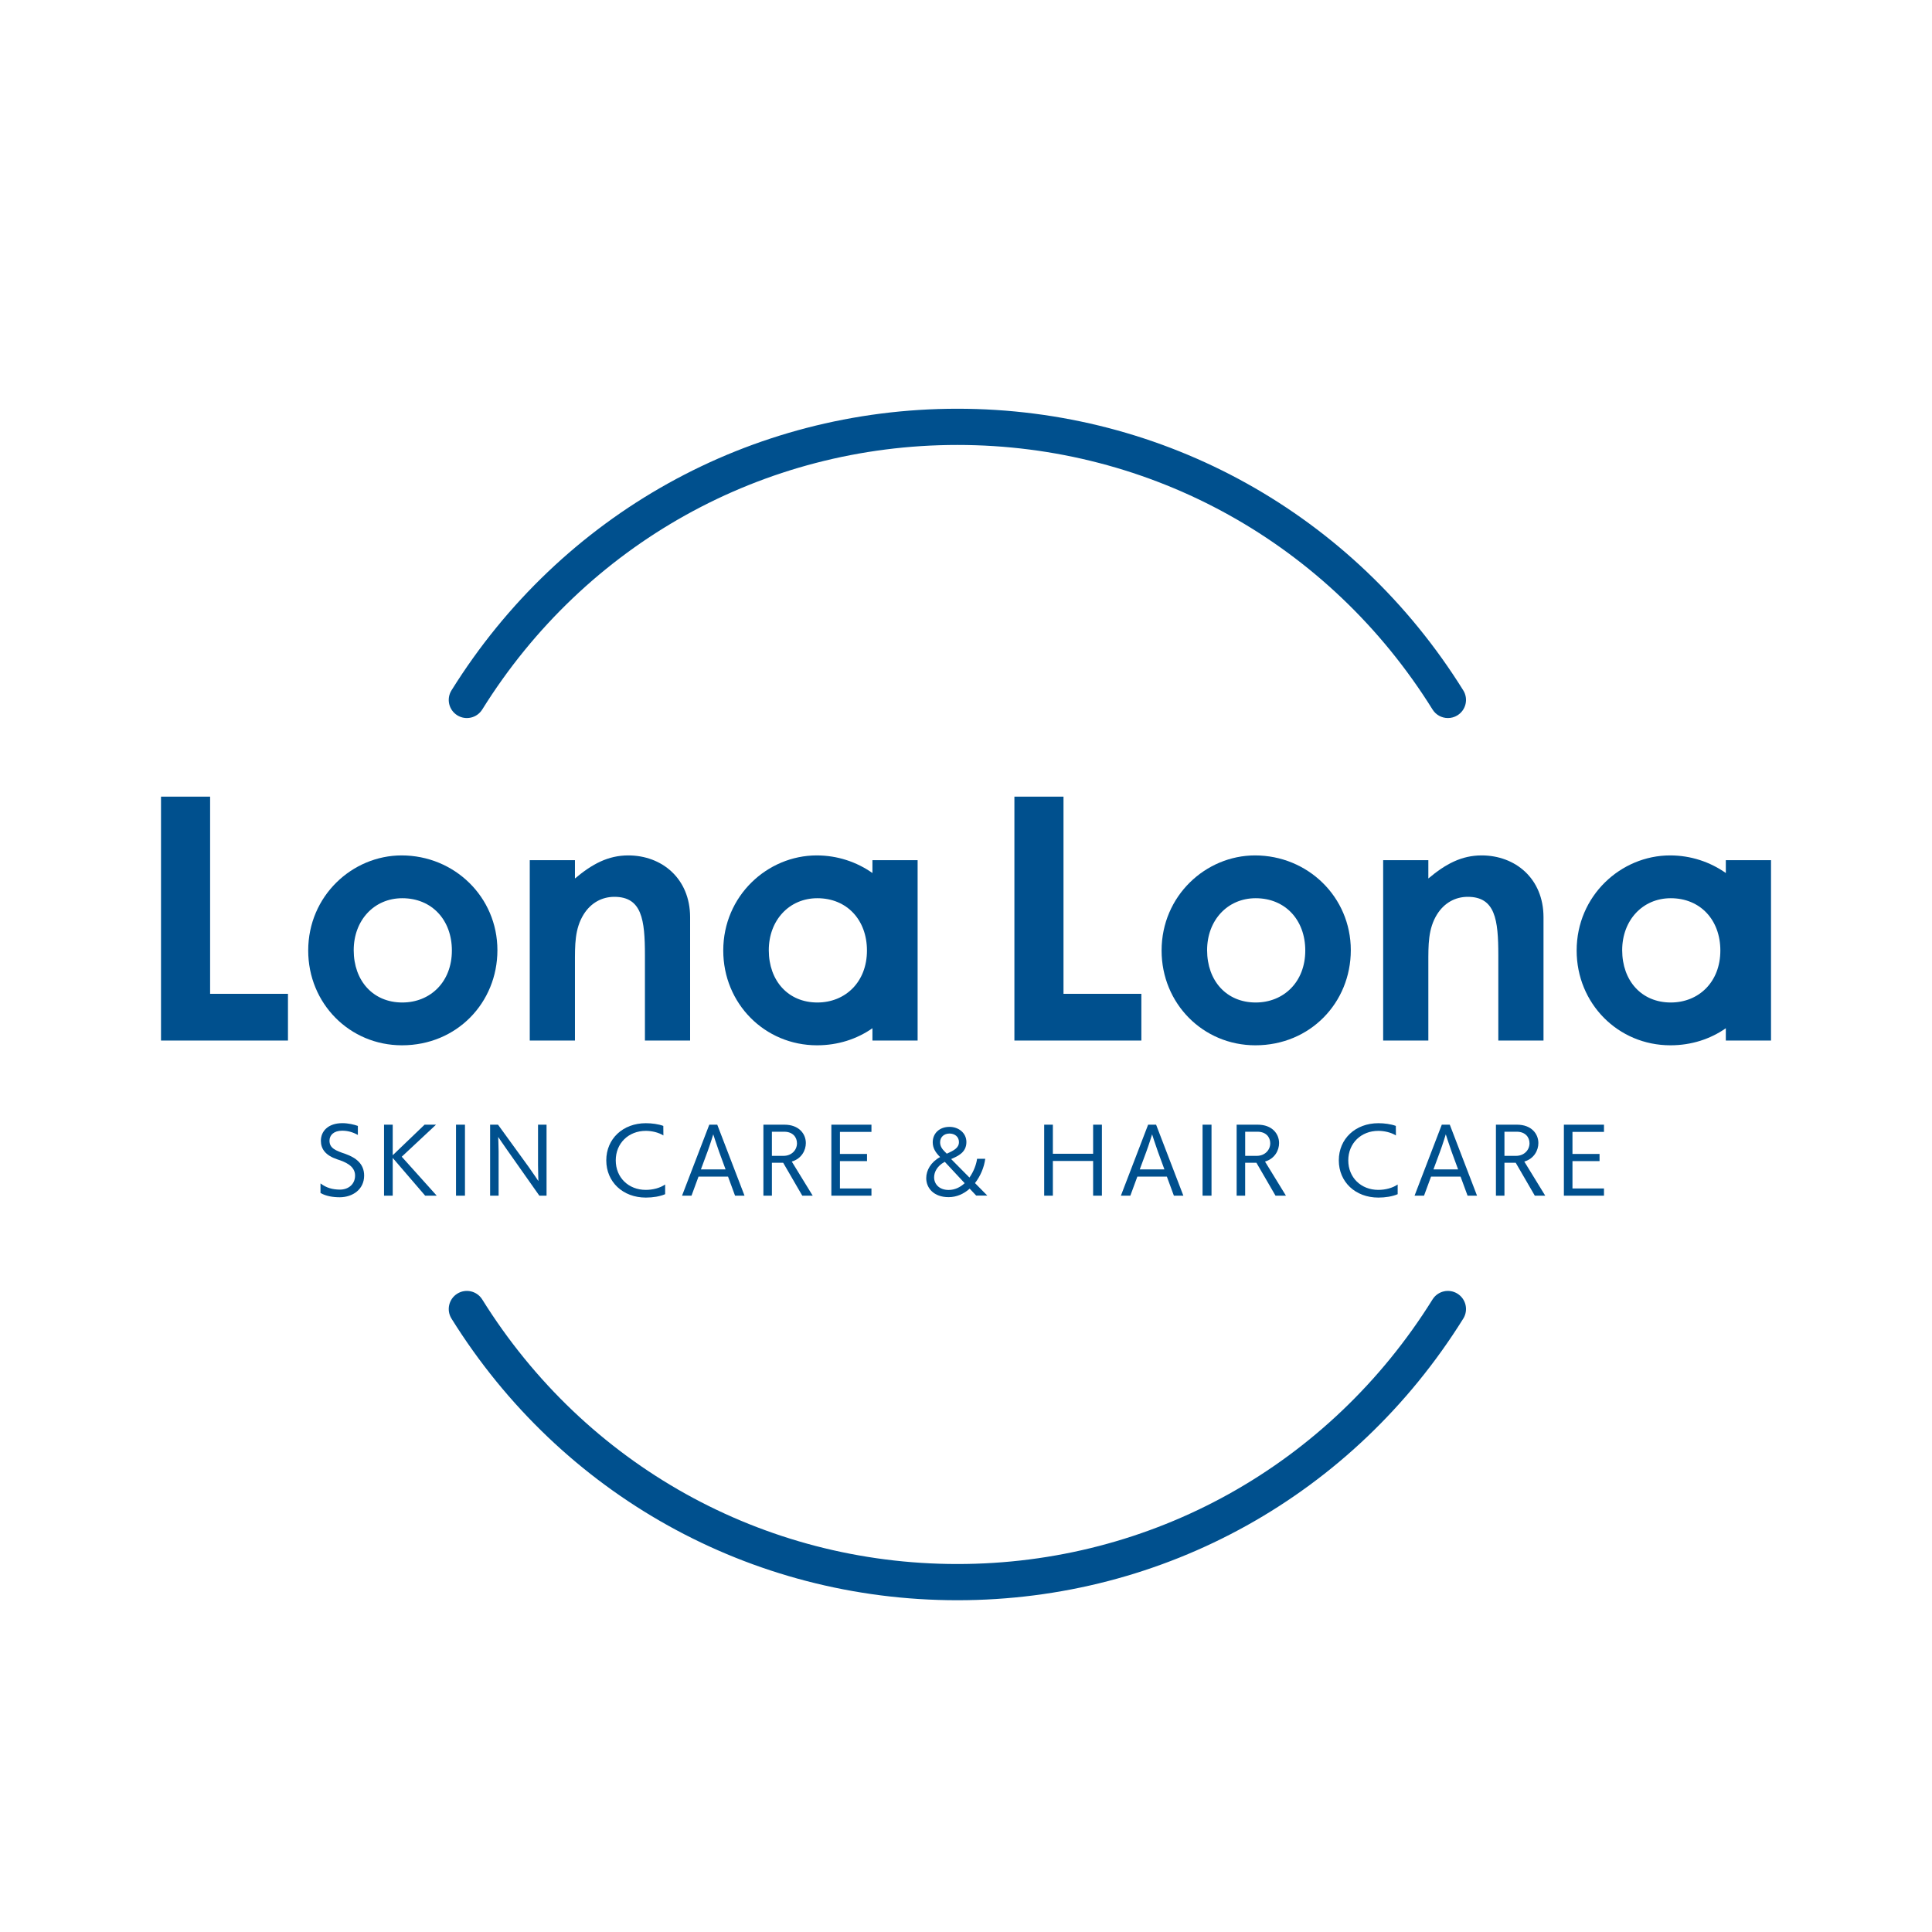 <?xml version="1.0" encoding="utf-8"?>
<!-- Generator: Adobe Illustrator 26.0.3, SVG Export Plug-In . SVG Version: 6.00 Build 0)  -->
<svg version="1.1" xmlns="http://www.w3.org/2000/svg" xmlns:xlink="http://www.w3.org/1999/xlink" x="0px" y="0px"
	 viewBox="0 0 850.39 850.39" style="enable-background:new 0 0 850.39 850.39;" xml:space="preserve">
<style type="text/css">
	.st0{display:none;}
	.st1{display:inline;}
	.st2{fill:#00508E;}
</style>
<g id="clinic" class="st0">
	<g class="st1">
		<g>
			<path class="st2" d="M-209.38,1204.02c-2.41,0-4.76-1.21-6.13-3.4c-41.12-65.99-111.87-105.38-189.27-105.38
				s-148.15,39.4-189.27,105.38c-2.11,3.38-6.55,4.42-9.94,2.31c-3.38-2.11-4.42-6.56-2.31-9.94
				c43.77-70.25,119.1-112.18,201.52-112.18c82.41,0,157.75,41.94,201.52,112.18c2.11,3.38,1.07,7.83-2.31,9.94
				C-206.76,1203.67-208.08,1204.02-209.38,1204.02z"/>
			<path class="st2" d="M-404.78,1555.43c-82.41,0-157.75-41.94-201.52-112.18c-2.11-3.38-1.07-7.83,2.31-9.94
				c3.39-2.11,7.83-1.07,9.94,2.31C-552.94,1501.6-482.18,1541-404.78,1541s148.15-39.4,189.27-105.38
				c2.11-3.39,6.56-4.41,9.94-2.31c3.38,2.11,4.42,6.56,2.31,9.94C-247.04,1513.49-322.37,1555.43-404.78,1555.43z"/>
		</g>
		<g>
			<path class="st2" d="M-583.53,1106.46l-21.19-17.11c-4.09-3.29-8.27-7.1-11.66-10.56c2.74,4.28,5.43,8.94,7.65,13.65l12.48,26.53
				l-4.51,4.43l-26.82-13.12c-3.93-1.9-12.77-7.57-13.21-7.84c0.13,0.13,7.48,8.05,10.57,12.07l16.73,21.4l-5.69,5.59l-30.47-41.61
				l5.16-5.07l27.6,13.39c3.85,1.9,8.64,4.42,11.7,6.22c-1.84-3.18-4.18-8.02-6.05-12.03l-12.73-27.66l4.99-4.99l41.11,31.17
				L-583.53,1106.46z"/>
			<path class="st2" d="M-548.63,1079.34c-1.29,3.33-4.66,7.32-9.32,10.5c-10.04,6.83-19.71,4.07-25.51-4.45
				c-5.76-8.47-5.71-18.52,3.87-25.04c9.13-6.21,17.87-2.74,23.18,4.62l1.24,1.83l-22.21,15.12l0.31,0.46
				c3.31,4.87,9.51,6.88,15.85,2.57c4.06-2.76,7.55-7.22,8.34-11.84L-548.63,1079.34z M-564.02,1066.44
				c-3.01-3.66-7.34-4.79-12.36-1.38c-4.72,3.21-5.57,8.39-3.71,12.32L-564.02,1066.44z"/>
			<path class="st2" d="M-517.62,1065.78l-0.67-1.38c-1.67,2.59-4.03,4.9-7.12,6.4c-9.43,4.59-19.66,0.84-24.2-8.48
				c-4.51-9.27-1.17-19.63,8.27-24.22c3.09-1.5,6.33-1.99,9.4-1.71l-9.08-18.64l6.34-3.09l23.4,48.04L-517.62,1065.78z
				 M-528.48,1043.5c-2.92-1.65-6.73-1.5-10.15,0.17c-6.01,2.93-7.67,9.47-4.69,15.59c2.98,6.12,9.18,8.9,15.19,5.98
				c3.42-1.67,5.87-4.63,6.39-7.89L-528.48,1043.5z"/>
			<path class="st2" d="M-512.37,1017.27c-2.6,0.93-5.44-0.27-6.33-2.75c-0.91-2.54,0.51-5.33,3.11-6.26
				c2.54-0.91,5.4,0.35,6.31,2.89C-508.39,1013.63-509.83,1016.36-512.37,1017.27z M-501.28,1059.22l-11.46-32.05l6.93-2.48
				l11.46,32.05L-501.28,1059.22z"/>
			<path class="st2" d="M-458.5,1046c-2.73,2.21-5.97,3.4-9.18,4.21c-10.58,2.67-20.21-2.69-22.79-12.91
				c-2.58-10.23,3.36-19.56,13.94-22.22c2.74-0.69,5.96-1.19,9.23-0.75l1.86,7.37c-3.64-1.67-7.21-1.03-9.59-0.43
				c-6.6,1.66-10.16,7.62-8.48,14.28s7.63,10.22,14.23,8.55c2.97-0.75,6.4-2.18,8.9-5.59L-458.5,1046z"/>
			<path class="st2" d="M-430.91,1043.13l-0.18-1.52c-3.5,2.76-7.34,3.21-8.62,3.37c-8.4,1-14.21-2.7-14.95-8.97
				c-0.69-5.84,3.54-12.33,14.99-13.69c2.07-0.24,4.41-0.27,6.35-0.07l-0.3-2.56c-0.46-3.9-4.42-5.03-9.29-4.45
				c-3.11,0.37-6.56,1.46-9.72,2.88l-0.73-6.15c2.99-1.34,6.52-2.31,10.05-2.73c7.85-0.93,15.5,1.07,16.39,8.62l2.9,24.48
				L-430.91,1043.13z M-432.66,1028.34c-2.17-0.61-4.75-0.49-6.7-0.26c-3.29,0.39-9.26,1.59-8.64,6.76c0.37,3.11,3.12,5,8.12,4.41
				c1.52-0.18,4.92-0.71,8.1-3.55L-432.66,1028.34z"/>
			<path class="st2" d="M-412.98,1042.09l-0.86-53.48l7.3-0.12l0.86,53.48L-412.98,1042.09z"/>
			<path class="st2" d="M-321.19,1052.72c-4.11,0.88-9.35,0.42-14.38-0.74c-16.02-3.7-25.15-17.34-21.67-32.4
				c3.5-15.12,17.68-23.37,33.7-19.67c4.25,0.98,9.01,2.71,12.14,4.95l-1.84,7.95c-2.93-3.13-7.69-5.43-11.87-6.4
				c-11.48-2.65-21.62,3.63-24.25,14.99c-2.61,11.3,3.73,21.46,15.21,24.11c5.2,1.2,10.75,0.91,14.82-0.92L-321.19,1052.72z"/>
			<path class="st2" d="M-311.27,1058.19l18.77-50.07l6.83,2.56l-18.77,50.07L-311.27,1058.19z"/>
			<path class="st2" d="M-291.09,1066.29l14.42-30.83l6.67,3.12l-14.42,30.83L-291.09,1066.29z M-269.44,1028.69
				c-2.5-1.17-3.67-4.02-2.55-6.41c1.14-2.45,4.11-3.43,6.61-2.26c2.44,1.14,3.59,4.05,2.45,6.49
				C-264.06,1028.91-267,1029.84-269.44,1028.69z"/>
			<path class="st2" d="M-254.67,1086.09l11.96-19.58c1.95-3.19,1.28-6.91-2.49-9.22c-3.14-1.92-6.71-1.73-9.21,0.84l-12.51,20.47
				l-5.97-3.65l17.75-29.06l5.97,3.65l-0.77,1.26c2.7-0.29,5.68,0.24,8.4,1.9c8.01,4.89,8.18,11.9,5.24,16.72l-12.41,20.31
				L-254.67,1086.09z"/>
			<path class="st2" d="M-238.48,1097.5l20.84-26.92l5.82,4.51l-20.84,26.92L-238.48,1097.5z M-209.1,1065.57
				c-2.18-1.69-2.7-4.73-1.09-6.81c1.65-2.13,4.76-2.44,6.94-0.75c2.13,1.65,2.61,4.74,0.96,6.87
				C-203.9,1066.96-206.97,1067.22-209.1,1065.57z"/>
			<path class="st2" d="M-202.75,1128.08c-3.32-1.14-6.06-3.25-8.45-5.54c-7.89-7.55-8.48-18.55-1.19-26.17
				c7.29-7.62,18.35-7.56,26.24-0.02c2.04,1.95,4.17,4.42,5.54,7.42l-5.25,5.5c-0.52-3.98-2.97-6.66-4.74-8.35
				c-4.92-4.71-11.86-4.55-16.6,0.41c-4.75,4.96-4.59,11.9,0.33,16.6c2.22,2.12,5.26,4.26,9.47,4.56L-202.75,1128.08z"/>
		</g>
		<g>
			<polygon class="st2" points="-702.46,1235.33 -722.02,1235.33 -722.02,1332.48 -671.44,1332.48 -671.44,1313.87 -702.46,1313.87 
							"/>
			<path class="st2" d="M-626.17,1258.74c-19.62,0-37.21,16.1-37.21,37.88c0,21.11,16.51,37.75,37.34,37.75
				c21.92,0,38.02-17.05,38.02-37.89C-588.01,1275.25-605.2,1258.74-626.17,1258.74z M-625.9,1317.33
				c-11.64,0-19.35-8.66-19.35-20.84c0-11.91,8.12-20.7,19.35-20.7c11.77,0,19.76,8.66,19.76,20.84
				C-606.14,1309.21-614.8,1317.33-625.9,1317.33z"/>
			<path class="st2" d="M-535.89,1258.74c-7.98,0-14.34,3.38-21.24,9.2v-7.31h-18v71.85h18v-30.58c0-7.44-0.13-13.94,3.52-19.75
				c2.84-4.47,7.17-6.9,12.18-6.9c10.96,0,12.18,9.06,12.18,23.27v33.96h18v-49.12C-511.26,1267.94-522.49,1258.74-535.89,1258.74z"
				/>
			<path class="st2" d="M-438.62,1265.75c-6.27-4.41-13.93-7.01-22.2-7.01c-19.62,0-37.21,16.1-37.21,37.88
				c0,21.11,16.51,37.75,37.34,37.75c8.41,0,15.95-2.53,22.07-6.8v4.91h18v-71.85h-18V1265.75z M-460.56,1317.33
				c-11.64,0-19.35-8.66-19.35-20.84c0-11.91,8.12-20.7,19.35-20.7c11.77,0,19.76,8.66,19.76,20.84
				C-440.8,1309.21-449.46,1317.33-460.56,1317.33z"/>
			<polygon class="st2" points="-362.52,1235.33 -382.08,1235.33 -382.08,1332.48 -331.5,1332.48 -331.5,1313.87 -362.52,1313.87 
							"/>
			<path class="st2" d="M-286.23,1258.74c-19.62,0-37.21,16.1-37.21,37.88c0,21.11,16.51,37.75,37.34,37.75
				c21.92,0,38.02-17.05,38.02-37.89C-248.07,1275.25-265.26,1258.74-286.23,1258.74z M-285.96,1317.33
				c-11.64,0-19.35-8.66-19.35-20.84c0-11.91,8.12-20.7,19.35-20.7c11.77,0,19.76,8.66,19.76,20.84
				C-266.2,1309.21-274.86,1317.33-285.96,1317.33z"/>
			<path class="st2" d="M-195.94,1258.74c-7.98,0-14.34,3.38-21.24,9.2v-7.31h-18v71.85h18v-30.58c0-7.44-0.13-13.94,3.52-19.75
				c2.84-4.47,7.17-6.9,12.18-6.9c10.96,0,12.18,9.06,12.18,23.27v33.96h18v-49.12C-171.32,1267.94-182.55,1258.74-195.94,1258.74z"
				/>
			<path class="st2" d="M-98.68,1260.63v5.12c-6.27-4.41-13.93-7.01-22.2-7.01c-19.62,0-37.21,16.1-37.21,37.88
				c0,21.11,16.51,37.75,37.34,37.75c8.41,0,15.95-2.53,22.07-6.8v4.91h18v-71.85H-98.68z M-120.62,1317.33
				c-11.64,0-19.35-8.66-19.35-20.84c0-11.91,8.12-20.7,19.35-20.7c11.77,0,19.76,8.66,19.76,20.84
				C-100.86,1309.21-109.52,1317.33-120.62,1317.33z"/>
		</g>
		<g>
			<g>
				<path class="st2" d="M-658.51,1389.37c2.39,1.8,4.74,2.46,7.74,2.49c3.42,0,6.05-2.14,6.05-5.6c0-3.87-3.98-5.46-7.12-6.46
					c-4.63-1.55-6.5-4.11-6.5-7.39c0-3.81,2.87-7.02,8.57-7.02c2.25,0,4.67,0.55,6.15,1.11v3.59c-2.11-1.17-4.11-1.69-6.26-1.69
					c-3.32,0-5.05,1.77-5.05,3.98c0,2.97,2.39,3.94,6.4,5.29c4.18,1.52,7.4,3.94,7.4,8.61c0,5.46-4.49,8.61-9.68,8.64
					c-2.8,0-5.46-0.45-7.71-1.69V1389.37z"/>
				<path class="st2" d="M-616.79,1394.29l-12.93-15.04v15.04h-3.46v-28.28h3.46v12.17l12.69-12.17h4.56l-13.65,12.76l13.93,15.52
					H-616.79z"/>
				<path class="st2" d="M-604.5,1394.29v-28.28h3.56v28.28H-604.5z"/>
				<path class="st2" d="M-571.3,1394.29l-13-18.46c-1.14-1.59-3.39-4.94-3.39-4.94s0.17,3.56,0.17,5.77v17.63h-3.39v-28.28h3.15
					l12.2,16.84c1.45,2,3.87,5.63,3.87,5.63s-0.14-4.11-0.14-6.32v-16.15h3.39v28.28H-571.3z"/>
				<path class="st2" d="M-521.21,1393.7c-2.07,0.9-4.87,1.35-7.68,1.35c-9.16,0-15.76-6.22-15.76-14.83c0-8.57,6.6-14.8,15.76-14.8
					c2.35,0,5.01,0.35,6.95,1.07l0.04,3.8c-1.97-1.24-4.7-1.83-7.02-1.83c-6.88,0-11.96,4.94-11.96,11.75
					c0,6.85,5.08,11.75,11.96,11.75c2.83,0,5.7-0.76,7.71-2.14V1393.7z"/>
				<path class="st2" d="M-493.35,1394.29l-2.8-7.61h-11.75l-2.8,7.61h-3.77l10.85-28.28h3.18l10.86,28.28H-493.35z
					 M-499.71,1376.76c-1-2.77-2.32-6.92-2.32-6.92s-1.31,4.29-2.31,6.95l-2.59,7.02h9.82L-499.71,1376.76z"/>
				<path class="st2" d="M-466.57,1394.29l-7.61-13.1h-4.49v13.1h-3.39v-28.28h8.37c5.81,0,8.54,3.66,8.54,7.33
					c0,2.83-1.66,6.19-5.6,7.36l8.33,13.59H-466.57z M-474.04,1378.42c3.18,0,5.36-2.28,5.36-5.01c0-2.39-1.66-4.6-5.08-4.6h-4.91
					v9.61H-474.04z"/>
				<path class="st2" d="M-454.99,1394.29v-28.28h15.97v2.87h-12.55v8.78h10.79v2.87h-10.79v10.89h12.55v2.87H-454.99z"/>
				<path class="st2" d="M-397.29,1394.25l-2.59-2.77c-2.28,2.04-5.15,3.39-8.4,3.39c-5.91,0-8.92-3.63-8.92-7.57
					c0-3.11,1.83-6.4,5.53-8.4c-1.83-1.8-2.94-3.59-2.94-5.88c0-3.63,2.73-6.15,6.67-6.15c3.66,0,6.74,2.45,6.74,6.05
					c0,4.08-3.25,5.57-6.08,6.77l7.29,7.36c1.76-2.49,2.77-5.39,3.04-7.47h3.25c-0.41,3.28-1.87,6.84-4.08,9.68l4.91,4.98H-397.29z
					 M-409.8,1380.8l-0.21,0.1c-2.73,1.52-4.04,3.87-4.04,6.05c0,2.7,2.04,5.05,5.77,5.05c2.52,0,4.67-1.11,6.4-2.7L-409.8,1380.8z
					 M-404.17,1372.92c0-2.15-1.69-3.39-3.77-3.39c-2.11,0-3.73,1.35-3.73,3.49c0,1.59,0.83,2.7,1.87,3.73
					c0.24,0.24,0.52,0.48,0.79,0.8C-406.31,1376.31-404.17,1375.34-404.17,1372.92z"/>
				<path class="st2" d="M-350.72,1394.29v-13.83h-16.04v13.83h-3.46v-28.28h3.46v11.58h16.04v-11.58h3.49v28.28H-350.72z"/>
				<path class="st2" d="M-318.54,1394.29l-2.8-7.61h-11.75l-2.8,7.61h-3.77l10.85-28.28h3.18l10.86,28.28H-318.54z M-324.9,1376.76
					c-1-2.77-2.32-6.92-2.32-6.92s-1.31,4.29-2.31,6.95l-2.59,7.02h9.82L-324.9,1376.76z"/>
				<path class="st2" d="M-307.12,1394.29v-28.28h3.56v28.28H-307.12z"/>
				<path class="st2" d="M-278.06,1394.29l-7.6-13.1h-4.49v13.1h-3.39v-28.28h8.37c5.81,0,8.54,3.66,8.54,7.33
					c0,2.83-1.66,6.19-5.6,7.36l8.33,13.59H-278.06z M-285.52,1378.42c3.18,0,5.36-2.28,5.36-5.01c0-2.39-1.66-4.6-5.08-4.6h-4.91
					v9.61H-285.52z"/>
				<path class="st2" d="M-229.41,1393.7c-2.07,0.9-4.87,1.35-7.67,1.35c-9.16,0-15.77-6.22-15.77-14.83c0-8.57,6.6-14.8,15.77-14.8
					c2.35,0,5.01,0.35,6.95,1.07l0.04,3.8c-1.97-1.24-4.7-1.83-7.02-1.83c-6.88,0-11.96,4.94-11.96,11.75
					c0,6.85,5.08,11.75,11.96,11.75c2.83,0,5.7-0.76,7.71-2.14V1393.7z"/>
				<path class="st2" d="M-201.56,1394.29l-2.8-7.61h-11.75l-2.8,7.61h-3.77l10.86-28.28h3.18l10.85,28.28H-201.56z
					 M-207.92,1376.76c-1-2.77-2.31-6.92-2.31-6.92s-1.31,4.29-2.32,6.95l-2.59,7.02h9.82L-207.92,1376.76z"/>
				<path class="st2" d="M-174.78,1394.29l-7.6-13.1h-4.49v13.1h-3.39v-28.28h8.37c5.81,0,8.54,3.66,8.54,7.33
					c0,2.83-1.66,6.19-5.6,7.36l8.33,13.59H-174.78z M-182.24,1378.42c3.18,0,5.36-2.28,5.36-5.01c0-2.39-1.66-4.6-5.08-4.6h-4.91
					v9.61H-182.24z"/>
				<path class="st2" d="M-163.19,1394.29v-28.28h15.97v2.87h-12.55v8.78h10.79v2.87h-10.79v10.89h12.55v2.87H-163.19z"/>
			</g>
		</g>
	</g>
</g>
<g id="salon" class="st0">
	<g class="st1">
		<g>
			<path class="st2" d="M-209.38,1203.98c-2.41,0-4.76-1.21-6.13-3.4c-41.12-65.99-111.88-105.38-189.27-105.38
				s-148.15,39.4-189.27,105.38c-2.11,3.38-6.56,4.41-9.94,2.31c-3.38-2.11-4.41-6.56-2.31-9.94
				c43.77-70.25,119.11-112.18,201.52-112.18s157.75,41.94,201.52,112.18c2.11,3.38,1.07,7.83-2.31,9.94
				C-206.76,1203.62-208.08,1203.98-209.38,1203.98z"/>
			<path class="st2" d="M-404.78,1555.38c-82.41,0-157.75-41.94-201.52-112.18c-2.11-3.38-1.07-7.83,2.31-9.94
				c3.39-2.11,7.83-1.07,9.94,2.31c41.12,65.99,111.88,105.38,189.27,105.38s148.15-39.4,189.27-105.38
				c2.11-3.38,6.56-4.42,9.94-2.31c3.38,2.11,4.41,6.56,2.31,9.94C-247.04,1513.45-322.37,1555.38-404.78,1555.38z"/>
		</g>
		<g>
			<path class="st2" d="M-608.8,1128.81l-22.86-14.72c-4.41-2.83-8.98-6.15-12.76-9.18c3.29,3.84,6.6,8.05,9.46,12.32l16.12,24.11
				l-3.55,4.43l-27.55-10.64c-4.03-1.54-13.33-6.31-13.79-6.53c0.14,0.11,8.39,7.08,11.97,10.66l19.32,19.04l-4.48,5.6l-35.63-37.13
				l4.07-5.08l28.33,10.84c3.95,1.54,8.9,3.6,12.1,5.11c-2.26-2.87-5.26-7.26-7.68-10.9l-16.54-25.15l3.92-4.99l44.01,26.67
				L-608.8,1128.81z"/>
			<path class="st2" d="M-581.07,1100.19c-0.61,3.28-3.02,7.36-6.79,10.76c-8.11,7.32-17.59,5.47-24.5-2.18
				c-6.87-7.6-8.61-17.19-0.87-24.18c7.37-6.66,16.11-4.06,22.36,2.53l1.48,1.64l-17.94,16.2l0.37,0.41
				c3.95,4.37,10.06,5.79,15.18,1.17c3.28-2.96,5.73-7.49,5.64-11.95L-581.07,1100.19z M-597.67,1089.15
				c-3.45-3.25-7.68-3.98-11.74-0.31c-3.81,3.44-3.67,8.45-1.25,12.04L-597.67,1089.15z"/>
			<path class="st2" d="M-555.2,1084.19l-0.87-1.26c-1.04,2.66-2.77,5.12-5.31,6.88c-7.77,5.37-17.82,2.77-23.72-5.75
				c-5.86-8.47-4.75-18.78,3.02-24.15c2.54-1.76,5.42-2.55,8.28-2.59l-11.8-17.04l5.22-3.61l30.4,43.92L-555.2,1084.19z
				 M-569.3,1063.82c-2.98-1.3-6.44-0.77-9.26,1.18c-4.95,3.42-5.24,9.88-1.37,15.48c3.88,5.6,10.07,7.66,15.02,4.23
				c2.81-1.94,4.5-5.05,4.37-8.24L-569.3,1063.82z"/>
			<path class="st2" d="M-559.71,1036.59c-2.17,1.2-4.97,0.38-6.25-1.93c-1.31-2.36-0.56-5.23,1.61-6.43
				c2.12-1.18,4.95-0.29,6.26,2.06C-556.81,1032.6-557.58,1035.41-559.71,1036.59z M-541.61,1076l-16.53-29.76l5.79-3.22
				l16.53,29.76L-541.61,1076z"/>
			<path class="st2" d="M-505.63,1057.69c-2.02,2.51-4.7,4.11-7.42,5.33c-8.98,4.01-18.65,0.07-22.95-9.56
				c-4.3-9.63-0.79-19.52,8.18-23.53c2.32-1.04,5.12-1.95,8.14-1.96l3.1,6.94c-3.6-1.15-6.67-0.04-8.69,0.86
				c-5.6,2.5-7.63,8.78-4.83,15.05c2.8,6.27,8.83,8.95,14.43,6.45c2.52-1.13,5.32-2.98,6.89-6.64L-505.63,1057.69z"/>
			<path class="st2" d="M-481.68,1050.67l-0.46-1.46c-2.57,3.25-5.89,4.29-7,4.63c-7.27,2.28-13.16-0.44-15.04-6.46
				c-1.76-5.62,0.73-12.63,10.63-15.74c1.79-0.56,3.86-0.96,5.63-1.06l-0.77-2.46c-1.17-3.75-4.92-4.24-9.13-2.92
				c-2.69,0.84-5.54,2.44-8.07,4.33l-1.85-5.91c2.39-1.78,5.34-3.28,8.39-4.24c6.8-2.13,13.98-1.36,16.25,5.89l7.37,23.52
				L-481.68,1050.67z M-486.13,1036.45c-2.05-0.26-4.32,0.26-6,0.79c-2.84,0.89-7.91,2.99-6.36,7.97c0.94,2.98,3.76,4.41,8.07,3.06
				c1.32-0.41,4.23-1.45,6.5-4.74L-486.13,1036.45z"/>
			<path class="st2" d="M-466.1,1046.71l-11.19-52.27l6.42-1.38l11.19,52.27L-466.1,1046.71z"/>
			<path class="st2" d="M-388.8,1040.06l0.39-24.34l-24.18-0.39l-0.39,24.34l-6.68-0.11l0.82-51.02l6.68,0.11l-0.33,20.54
				l24.18,0.39l0.33-20.54l6.74,0.11l-0.82,51.02L-388.8,1040.06z"/>
			<path class="st2" d="M-354.87,1044.34l0.24-1.51c-3.75,1.76-7.18,1.21-8.32,1.03c-7.52-1.2-11.58-6.26-10.59-12.49
				c0.92-5.81,6.27-10.98,16.52-9.35c1.85,0.3,3.89,0.87,5.51,1.56l0.41-2.54c0.62-3.88-2.51-5.99-6.87-6.69
				c-2.78-0.44-6.05-0.28-9.15,0.28l0.98-6.12c2.93-0.53,6.23-0.56,9.4-0.05c7.03,1.12,13.12,5.01,11.92,12.52l-3.87,24.34
				L-354.87,1044.34z M-352.53,1029.62c-1.72-1.14-3.98-1.69-5.72-1.97c-2.94-0.47-8.42-0.85-9.23,4.3
				c-0.49,3.09,1.4,5.62,5.87,6.34c1.36,0.22,4.43,0.58,7.92-1.34L-352.53,1029.62z"/>
			<path class="st2" d="M-339.5,1047.58l8.4-33l6.42,1.64l-8.4,33L-339.5,1047.58z M-325.61,1006.49c-2.41-0.61-3.87-3.14-3.22-5.7
				c0.67-2.62,3.17-4.19,5.58-3.58c2.36,0.6,3.8,3.19,3.14,5.8C-320.76,1005.57-323.26,1007.09-325.61,1006.49z"/>
			<path class="st2" d="M-323.52,1051.9l10.71-32.23l5.98,1.98l-0.54,1.63c2.25-1,4.82-1.37,7.35-0.59
				c0.42,0.14,0.86,0.22,1.28,0.36l0.31,0.1l-2.11,6.34c-0.59-0.32-1.37-0.58-2.11-0.83c-2.64-0.81-5.82,0.2-7.39,2.65l-7.5,22.58
				L-323.52,1051.9z"/>
			<path class="st2" d="M-281.7,1057.18c2.59,6.48,7.39,9.2,9.15,10.14c4.32,2.33,9.52,1.29,12.34-3.95
				c2.91-5.4-0.37-10.02-4.58-14.65c-5.38-5.96-5.98-11.71-3.05-17.17c3.37-6.26,10.46-9.07,18.72-4.62
				c3.4,1.83,6.51,4.55,8.11,6.59l-3.64,6.88c-2.01-3.73-4.54-6.13-7.65-7.8c-4.47-2.41-8-0.96-9.63,2.06
				c-1.57,2.92-1.22,5.75,2,9.44c0.65,0.77,2.3,2.7,2.52,2.89c4.85,5.67,7.47,12.09,3.37,19.71c-4.33,8.04-13.19,10.87-22.03,6.11
				c-3.89-2.09-7.38-4.81-9.49-8.45L-281.7,1057.18z"/>
			<path class="st2" d="M-240.53,1093.91l0.89-1.25c-4.14-0.07-6.98-2.07-7.93-2.74c-6.22-4.39-7.63-10.72-3.98-15.88
				c3.4-4.81,10.48-7.09,18.96-1.11c1.53,1.08,3.1,2.49,4.25,3.83l1.49-2.1c2.27-3.21,0.39-6.48-3.22-9.03
				c-2.3-1.62-5.3-2.92-8.34-3.78l3.58-5.06c2.86,0.82,5.84,2.25,8.46,4.09c5.82,4.1,9.56,10.28,5.17,16.49l-14.23,20.14
				L-240.53,1093.91z M-231.92,1081.73c-1.04-1.78-2.83-3.27-4.27-4.29c-2.43-1.72-7.18-4.47-10.19-0.21
				c-1.8,2.55-1.23,5.66,2.47,8.27c1.13,0.79,3.72,2.48,7.71,2.29L-231.92,1081.73z"/>
			<path class="st2" d="M-227.89,1103.9l34.71-40.66l5,4.26l-34.71,40.66L-227.89,1103.9z"/>
			<path class="st2" d="M-204.51,1101.22c7.43-7.14,17.83-7.65,24.37-0.84c6.58,6.85,5.63,17.18-1.8,24.32
				c-7.47,7.18-17.79,7.68-24.37,0.84C-212.85,1118.74-211.98,1108.4-204.51,1101.22z M-186.3,1120.17
				c4.86-4.68,5.87-11.15,1.69-15.49c-4.13-4.3-10.64-3.55-15.51,1.12c-4.91,4.72-5.87,11.15-1.73,15.45
				C-197.67,1125.59-191.21,1124.88-186.3,1120.17z"/>
			<path class="st2" d="M-178.77,1156.92l18.43-13.67c3.01-2.23,3.92-5.73,1.55-8.92c-1.97-2.66-5.18-3.58-8.42-2.07l-19.26,14.29
				l-3.75-5.05l27.34-20.29l3.76,5.05l-1.18,0.88c2.48,0.56,4.88,1.94,6.6,4.25c5.04,6.78,2.35,13.04-2.18,16.4l-19.12,14.18
				L-178.77,1156.92z"/>
		</g>
		<g>
			<polygon class="st2" points="-702.46,1235.29 -722.02,1235.29 -722.02,1332.44 -671.44,1332.44 -671.44,1313.83 -702.46,1313.83 
							"/>
			<path class="st2" d="M-626.17,1258.7c-19.62,0-37.21,16.1-37.21,37.88c0,21.11,16.51,37.75,37.34,37.75
				c21.92,0,38.02-17.05,38.02-37.89C-588.01,1275.2-605.2,1258.7-626.17,1258.7z M-625.9,1317.28c-11.64,0-19.35-8.66-19.35-20.84
				c0-11.91,8.12-20.7,19.35-20.7c11.77,0,19.76,8.66,19.76,20.84C-606.14,1309.17-614.8,1317.28-625.9,1317.28z"/>
			<path class="st2" d="M-535.89,1258.7c-7.98,0-14.34,3.38-21.24,9.2v-7.31h-18v71.85h18v-30.58c0-7.44-0.13-13.94,3.52-19.75
				c2.84-4.47,7.17-6.9,12.18-6.9c10.96,0,12.18,9.06,12.18,23.27v33.96h18v-49.12C-511.26,1267.9-522.49,1258.7-535.89,1258.7z"/>
			<path class="st2" d="M-438.62,1265.71c-6.27-4.41-13.93-7.01-22.2-7.01c-19.62,0-37.21,16.1-37.21,37.88
				c0,21.11,16.51,37.75,37.34,37.75c8.41,0,15.95-2.53,22.07-6.8v4.91h18v-71.85h-18V1265.71z M-460.56,1317.28
				c-11.64,0-19.35-8.66-19.35-20.84c0-11.91,8.12-20.7,19.35-20.7c11.77,0,19.76,8.66,19.76,20.84
				C-440.8,1309.17-449.46,1317.28-460.56,1317.28z"/>
			<polygon class="st2" points="-362.52,1235.29 -382.08,1235.29 -382.08,1332.44 -331.5,1332.44 -331.5,1313.83 -362.52,1313.83 
							"/>
			<path class="st2" d="M-286.23,1258.7c-19.62,0-37.21,16.1-37.21,37.88c0,21.11,16.51,37.75,37.34,37.75
				c21.92,0,38.02-17.05,38.02-37.89C-248.07,1275.2-265.26,1258.7-286.23,1258.7z M-285.96,1317.28
				c-11.64,0-19.35-8.66-19.35-20.84c0-11.91,8.12-20.7,19.35-20.7c11.77,0,19.76,8.66,19.76,20.84
				C-266.2,1309.17-274.86,1317.28-285.96,1317.28z"/>
			<path class="st2" d="M-195.94,1258.7c-7.98,0-14.34,3.38-21.24,9.2v-7.31h-18v71.85h18v-30.58c0-7.44-0.13-13.94,3.52-19.75
				c2.84-4.47,7.17-6.9,12.18-6.9c10.96,0,12.18,9.06,12.18,23.27v33.96h18v-49.12C-171.32,1267.9-182.55,1258.7-195.94,1258.7z"/>
			<path class="st2" d="M-98.68,1260.59v5.12c-6.27-4.41-13.93-7.01-22.2-7.01c-19.62,0-37.21,16.1-37.21,37.88
				c0,21.11,16.51,37.75,37.34,37.75c8.41,0,15.95-2.53,22.07-6.8v4.91h18v-71.85H-98.68z M-120.62,1317.28
				c-11.64,0-19.35-8.66-19.35-20.84c0-11.91,8.12-20.7,19.35-20.7c11.77,0,19.76,8.66,19.76,20.84
				C-100.86,1309.17-109.52,1317.28-120.62,1317.28z"/>
		</g>
		<g>
			<g>
				<path class="st2" d="M-658.51,1389.33c2.39,1.8,4.74,2.46,7.74,2.49c3.42,0,6.05-2.14,6.05-5.6c0-3.87-3.98-5.46-7.12-6.46
					c-4.63-1.55-6.5-4.11-6.5-7.39c0-3.81,2.87-7.02,8.58-7.02c2.25,0,4.67,0.55,6.15,1.11v3.59c-2.11-1.17-4.11-1.69-6.26-1.69
					c-3.32,0-5.05,1.77-5.05,3.98c0,2.97,2.39,3.94,6.39,5.29c4.18,1.52,7.4,3.94,7.4,8.61c0,5.46-4.5,8.61-9.68,8.64
					c-2.8,0-5.46-0.45-7.71-1.69V1389.33z"/>
				<path class="st2" d="M-616.79,1394.24l-12.93-15.04v15.04h-3.46v-28.28h3.46v12.17l12.69-12.17h4.56l-13.66,12.76l13.93,15.52
					H-616.79z"/>
				<path class="st2" d="M-604.5,1394.24v-28.28h3.56v28.28H-604.5z"/>
				<path class="st2" d="M-571.3,1394.24l-13-18.46c-1.14-1.59-3.39-4.94-3.39-4.94s0.17,3.56,0.17,5.77v17.63h-3.39v-28.28h3.15
					l12.2,16.84c1.45,2,3.87,5.63,3.87,5.63s-0.14-4.11-0.14-6.32v-16.15h3.39v28.28H-571.3z"/>
				<path class="st2" d="M-521.21,1393.65c-2.07,0.9-4.87,1.35-7.67,1.35c-9.16,0-15.76-6.22-15.76-14.83
					c0-8.57,6.6-14.8,15.76-14.8c2.35,0,5.01,0.35,6.95,1.07l0.04,3.8c-1.97-1.24-4.7-1.83-7.02-1.83
					c-6.88,0-11.96,4.94-11.96,11.75c0,6.85,5.08,11.75,11.96,11.75c2.84,0,5.7-0.76,7.71-2.14V1393.65z"/>
				<path class="st2" d="M-493.35,1394.24l-2.8-7.61h-11.75l-2.8,7.61h-3.77l10.85-28.28h3.18l10.86,28.28H-493.35z
					 M-499.71,1376.71c-1-2.77-2.31-6.92-2.31-6.92s-1.31,4.29-2.31,6.95l-2.59,7.02h9.82L-499.71,1376.71z"/>
				<path class="st2" d="M-466.57,1394.24l-7.61-13.1h-4.5v13.1h-3.39v-28.28h8.36c5.81,0,8.54,3.66,8.54,7.33
					c0,2.83-1.66,6.19-5.6,7.36l8.33,13.59H-466.57z M-474.04,1378.37c3.18,0,5.36-2.28,5.36-5.01c0-2.39-1.66-4.6-5.08-4.6h-4.91
					v9.61H-474.04z"/>
				<path class="st2" d="M-454.99,1394.24v-28.28h15.97v2.87h-12.55v8.78h10.79v2.87h-10.79v10.89h12.55v2.87H-454.99z"/>
				<path class="st2" d="M-397.29,1394.21l-2.59-2.77c-2.28,2.04-5.15,3.39-8.4,3.39c-5.91,0-8.92-3.63-8.92-7.57
					c0-3.11,1.83-6.4,5.53-8.4c-1.83-1.8-2.94-3.59-2.94-5.88c0-3.63,2.73-6.15,6.67-6.15c3.66,0,6.74,2.45,6.74,6.05
					c0,4.08-3.25,5.57-6.08,6.77l7.29,7.36c1.77-2.49,2.77-5.39,3.04-7.47h3.25c-0.41,3.28-1.87,6.84-4.08,9.68l4.91,4.98H-397.29z
					 M-409.8,1380.76l-0.21,0.1c-2.73,1.52-4.04,3.87-4.04,6.05c0,2.7,2.04,5.05,5.77,5.05c2.53,0,4.67-1.11,6.4-2.7L-409.8,1380.76
					z M-404.17,1372.88c0-2.15-1.69-3.39-3.77-3.39c-2.11,0-3.73,1.35-3.73,3.49c0,1.59,0.83,2.7,1.87,3.73
					c0.24,0.24,0.52,0.48,0.79,0.8C-406.31,1376.26-404.17,1375.3-404.17,1372.88z"/>
				<path class="st2" d="M-350.71,1394.24v-13.83h-16.04v13.83h-3.46v-28.28h3.46v11.58h16.04v-11.58h3.49v28.28H-350.71z"/>
				<path class="st2" d="M-318.54,1394.24l-2.8-7.61h-11.75l-2.8,7.61h-3.77l10.85-28.28h3.18l10.86,28.28H-318.54z M-324.9,1376.71
					c-1-2.77-2.31-6.92-2.31-6.92s-1.31,4.29-2.31,6.95l-2.59,7.02h9.82L-324.9,1376.71z"/>
				<path class="st2" d="M-307.12,1394.24v-28.28h3.56v28.28H-307.12z"/>
				<path class="st2" d="M-278.06,1394.24l-7.61-13.1h-4.49v13.1h-3.39v-28.28h8.37c5.81,0,8.54,3.66,8.54,7.33
					c0,2.83-1.66,6.19-5.6,7.36l8.33,13.59H-278.06z M-285.52,1378.37c3.18,0,5.36-2.28,5.36-5.01c0-2.39-1.66-4.6-5.08-4.6h-4.91
					v9.61H-285.52z"/>
				<path class="st2" d="M-229.41,1393.65c-2.08,0.9-4.88,1.35-7.67,1.35c-9.16,0-15.77-6.22-15.77-14.83
					c0-8.57,6.6-14.8,15.77-14.8c2.35,0,5.01,0.35,6.95,1.07l0.04,3.8c-1.97-1.24-4.7-1.83-7.02-1.83
					c-6.88,0-11.96,4.94-11.96,11.75c0,6.85,5.08,11.75,11.96,11.75c2.83,0,5.7-0.76,7.71-2.14V1393.65z"/>
				<path class="st2" d="M-201.56,1394.24l-2.8-7.61h-11.76l-2.8,7.61h-3.77l10.85-28.28h3.18l10.85,28.28H-201.56z
					 M-207.92,1376.71c-1-2.77-2.31-6.92-2.31-6.92s-1.31,4.29-2.32,6.95l-2.59,7.02h9.82L-207.92,1376.71z"/>
				<path class="st2" d="M-174.78,1394.24l-7.61-13.1h-4.49v13.1h-3.39v-28.28h8.37c5.81,0,8.54,3.66,8.54,7.33
					c0,2.83-1.66,6.19-5.6,7.36l8.33,13.59H-174.78z M-182.24,1378.37c3.18,0,5.36-2.28,5.36-5.01c0-2.39-1.66-4.6-5.08-4.6h-4.91
					v9.61H-182.24z"/>
				<path class="st2" d="M-163.19,1394.24v-28.28h15.97v2.87h-12.55v8.78h10.78v2.87h-10.78v10.89h12.55v2.87H-163.19z"/>
			</g>
		</g>
	</g>
</g>
<g id="lona">
	<g>
		<g>
			<path class="st2" d="M637.32,316.06c-2.66,0-5.26-1.33-6.77-3.76c-45.43-72.92-123.62-116.45-209.14-116.45
				S257.7,239.38,212.26,312.3c-2.33,3.74-7.25,4.88-10.98,2.55c-3.74-2.33-4.88-7.24-2.55-10.98
				c48.37-77.62,131.61-123.96,222.67-123.96s174.31,46.34,222.67,123.96c2.33,3.74,1.19,8.65-2.55,10.98
				C640.22,315.67,638.76,316.06,637.32,316.06z"/>
			<path class="st2" d="M421.4,704.36c-91.06,0-174.31-46.34-222.67-123.96c-2.33-3.74-1.19-8.65,2.55-10.98
				c3.74-2.33,8.65-1.19,10.98,2.55c45.44,72.92,123.62,116.45,209.14,116.45s163.7-43.53,209.14-116.45
				c2.33-3.74,7.24-4.88,10.98-2.55c3.74,2.33,4.88,7.24,2.55,10.98C595.71,658.01,512.47,704.36,421.4,704.36z"/>
		</g>
		<g>
			<polygon class="st2" points="92.48,350.65 70.87,350.65 70.87,458.01 126.75,458.01 126.75,437.44 92.48,437.44 			"/>
			<path class="st2" d="M176.78,376.52c-21.68,0-41.12,17.79-41.12,41.86c0,23.33,18.24,41.72,41.27,41.72
				c24.22,0,42.01-18.84,42.01-41.87C218.94,394.76,199.95,376.52,176.78,376.52z M177.07,441.26c-12.86,0-21.38-9.57-21.38-23.02
				c0-13.16,8.97-22.88,21.38-22.88c13.01,0,21.83,9.57,21.83,23.02C198.9,432.29,189.33,441.26,177.07,441.26z"/>
			<path class="st2" d="M276.54,376.52c-8.82,0-15.85,3.74-23.47,10.16v-8.07h-19.89v79.39h19.89v-33.79
				c0-8.22-0.15-15.4,3.89-21.83c3.14-4.94,7.92-7.63,13.45-7.63c12.11,0,13.46,10.02,13.46,25.72v37.53h19.89v-54.27
				C303.75,386.69,291.34,376.52,276.54,376.52z"/>
			<path class="st2" d="M384.01,384.27c-6.93-4.88-15.39-7.75-24.54-7.75c-21.68,0-41.12,17.79-41.12,41.86
				c0,23.33,18.24,41.72,41.27,41.72c9.3,0,17.63-2.79,24.39-7.51v5.42h19.89v-79.39h-19.89V384.27z M359.77,441.26
				c-12.86,0-21.38-9.57-21.38-23.02c0-13.16,8.97-22.88,21.38-22.88c13.01,0,21.83,9.57,21.83,23.02
				C381.6,432.29,372.04,441.26,359.77,441.26z"/>
			<polygon class="st2" points="468.11,350.65 446.5,350.65 446.5,458.01 502.38,458.01 502.38,437.44 468.11,437.44 			"/>
			<path class="st2" d="M552.41,376.52c-21.68,0-41.12,17.79-41.12,41.86c0,23.33,18.24,41.72,41.27,41.72
				c24.22,0,42.01-18.84,42.01-41.87C594.57,394.76,575.58,376.52,552.41,376.52z M552.7,441.26c-12.86,0-21.38-9.57-21.38-23.02
				c0-13.16,8.97-22.88,21.38-22.88c13.01,0,21.83,9.57,21.83,23.02C574.53,432.29,564.96,441.26,552.7,441.26z"/>
			<path class="st2" d="M652.17,376.52c-8.82,0-15.85,3.74-23.47,10.16v-8.07h-19.89v79.39h19.89v-33.79
				c0-8.22-0.15-15.4,3.89-21.83c3.14-4.94,7.92-7.63,13.45-7.63c12.11,0,13.46,10.02,13.46,25.72v37.53h19.89v-54.27
				C679.38,386.69,666.97,376.52,652.17,376.52z"/>
			<path class="st2" d="M759.64,378.61v5.66c-6.93-4.88-15.39-7.75-24.54-7.75c-21.68,0-41.12,17.79-41.12,41.86
				c0,23.33,18.24,41.72,41.27,41.72c9.3,0,17.63-2.79,24.39-7.51v5.42h19.89v-79.39H759.64z M735.4,441.26
				c-12.86,0-21.38-9.57-21.38-23.02c0-13.16,8.97-22.88,21.38-22.88c13.01,0,21.83,9.57,21.83,23.02
				C757.23,432.29,747.67,441.26,735.4,441.26z"/>
		</g>
		<g>
			<g>
				<path class="st2" d="M141.04,520.87c2.64,1.99,5.24,2.71,8.56,2.75c3.78,0,6.69-2.37,6.69-6.19c0-4.28-4.4-6.03-7.87-7.14
					c-5.12-1.72-7.18-4.54-7.18-8.17c0-4.2,3.17-7.75,9.48-7.75c2.48,0,5.16,0.61,6.8,1.22v3.97c-2.33-1.3-4.55-1.87-6.92-1.87
					c-3.67,0-5.57,1.95-5.57,4.4c0,3.29,2.64,4.35,7.07,5.84c4.62,1.68,8.18,4.36,8.18,9.51c0,6.04-4.97,9.51-10.69,9.55
					c-3.09,0-6.04-0.49-8.52-1.87V520.87z"/>
				<path class="st2" d="M187.14,526.29l-14.28-16.62v16.62h-3.82v-31.25h3.82v13.45l14.02-13.45h5.04l-15.09,14.1l15.4,17.15
					H187.14z"/>
				<path class="st2" d="M200.72,526.29v-31.25h3.94v31.25H200.72z"/>
				<path class="st2" d="M237.4,526.29l-14.37-20.4c-1.26-1.76-3.75-5.46-3.75-5.46s0.19,3.94,0.19,6.38v19.48h-3.74v-31.25h3.48
					l13.49,18.6c1.6,2.22,4.28,6.22,4.28,6.22s-0.16-4.54-0.16-6.99v-17.84h3.75v31.25H237.4z"/>
				<path class="st2" d="M292.76,525.64c-2.29,0.99-5.38,1.49-8.48,1.49c-10.12,0-17.42-6.88-17.42-16.39
					c0-9.47,7.3-16.35,17.42-16.35c2.6,0,5.54,0.39,7.68,1.19l0.04,4.2c-2.18-1.37-5.19-2.02-7.75-2.02
					c-7.6,0-13.22,5.46-13.22,12.99c0,7.56,5.62,12.99,13.22,12.99c3.13,0,6.3-0.84,8.52-2.37V525.64z"/>
				<path class="st2" d="M323.54,526.29l-3.09-8.4h-12.99l-3.09,8.4h-4.16l11.99-31.25h3.51l12,31.25H323.54z M316.51,506.93
					c-1.11-3.06-2.56-7.64-2.56-7.64s-1.45,4.74-2.56,7.68l-2.87,7.75h10.85L316.51,506.93z"/>
				<path class="st2" d="M353.13,526.29l-8.4-14.48h-4.97v14.48h-3.74v-31.25h9.24c6.42,0,9.44,4.05,9.44,8.1
					c0,3.13-1.83,6.84-6.19,8.14l9.21,15.01H353.13z M344.88,508.76c3.52,0,5.92-2.52,5.92-5.54c0-2.64-1.83-5.08-5.61-5.08h-5.43
					v10.62H344.88z"/>
				<path class="st2" d="M365.93,526.29v-31.25h17.65v3.17h-13.87v9.7h11.92v3.17h-11.92v12.03h13.87v3.17H365.93z"/>
				<path class="st2" d="M429.69,526.26l-2.87-3.06c-2.52,2.25-5.69,3.74-9.28,3.74c-6.53,0-9.85-4.01-9.85-8.37
					c0-3.44,2.02-7.07,6.11-9.28c-2.02-1.99-3.25-3.97-3.25-6.49c0-4.01,3.02-6.8,7.37-6.8c4.05,0,7.45,2.71,7.45,6.68
					c0,4.51-3.59,6.15-6.72,7.49l8.06,8.14c1.95-2.75,3.06-5.96,3.36-8.25h3.59c-0.46,3.63-2.06,7.56-4.51,10.69l5.43,5.5H429.69z
					 M415.86,511.4l-0.23,0.11c-3.02,1.68-4.47,4.28-4.47,6.69c0,2.98,2.25,5.57,6.38,5.57c2.79,0,5.16-1.22,7.07-2.98L415.86,511.4
					z M422.09,502.69c0-2.37-1.87-3.75-4.16-3.75c-2.33,0-4.13,1.49-4.13,3.86c0,1.76,0.91,2.98,2.06,4.13
					c0.26,0.27,0.57,0.53,0.88,0.88C419.72,506.43,422.09,505.36,422.09,502.69z"/>
				<path class="st2" d="M481.15,526.29v-15.28h-17.72v15.28h-3.82v-31.25h3.82v12.8h17.72v-12.8h3.86v31.25H481.15z"/>
				<path class="st2" d="M516.7,526.29l-3.09-8.4h-12.99l-3.09,8.4h-4.16l11.99-31.25h3.51l12,31.25H516.7z M509.67,506.93
					c-1.11-3.06-2.56-7.64-2.56-7.64s-1.45,4.74-2.56,7.68l-2.87,7.75h10.85L509.67,506.93z"/>
				<path class="st2" d="M529.32,526.29v-31.25h3.94v31.25H529.32z"/>
				<path class="st2" d="M561.43,526.29l-8.4-14.48h-4.96v14.48h-3.75v-31.25h9.25c6.42,0,9.43,4.05,9.43,8.1
					c0,3.13-1.83,6.84-6.19,8.14l9.21,15.01H561.43z M553.19,508.76c3.51,0,5.92-2.52,5.92-5.54c0-2.64-1.83-5.08-5.61-5.08h-5.42
					v10.62H553.19z"/>
				<path class="st2" d="M615.19,525.64c-2.29,0.99-5.39,1.49-8.48,1.49c-10.13,0-17.42-6.88-17.42-16.39
					c0-9.47,7.3-16.35,17.42-16.35c2.6,0,5.54,0.39,7.68,1.19l0.04,4.2c-2.18-1.37-5.2-2.02-7.75-2.02
					c-7.6,0-13.22,5.46-13.22,12.99c0,7.56,5.61,12.99,13.22,12.99c3.13,0,6.3-0.84,8.52-2.37V525.64z"/>
				<path class="st2" d="M645.97,526.29l-3.09-8.4h-12.99l-3.09,8.4h-4.17l11.99-31.25h3.52l11.99,31.25H645.97z M638.94,506.93
					c-1.11-3.06-2.56-7.64-2.56-7.64s-1.45,4.74-2.56,7.68l-2.87,7.75h10.85L638.94,506.93z"/>
				<path class="st2" d="M675.56,526.29l-8.4-14.48h-4.96v14.48h-3.75v-31.25h9.25c6.42,0,9.43,4.05,9.43,8.1
					c0,3.13-1.83,6.84-6.19,8.14l9.21,15.01H675.56z M667.31,508.76c3.51,0,5.92-2.52,5.92-5.54c0-2.64-1.83-5.08-5.61-5.08h-5.42
					v10.62H667.31z"/>
				<path class="st2" d="M688.36,526.29v-31.25h17.65v3.17h-13.87v9.7h11.92v3.17h-11.92v12.03h13.87v3.17H688.36z"/>
			</g>
		</g>
	</g>
</g>
</svg>
